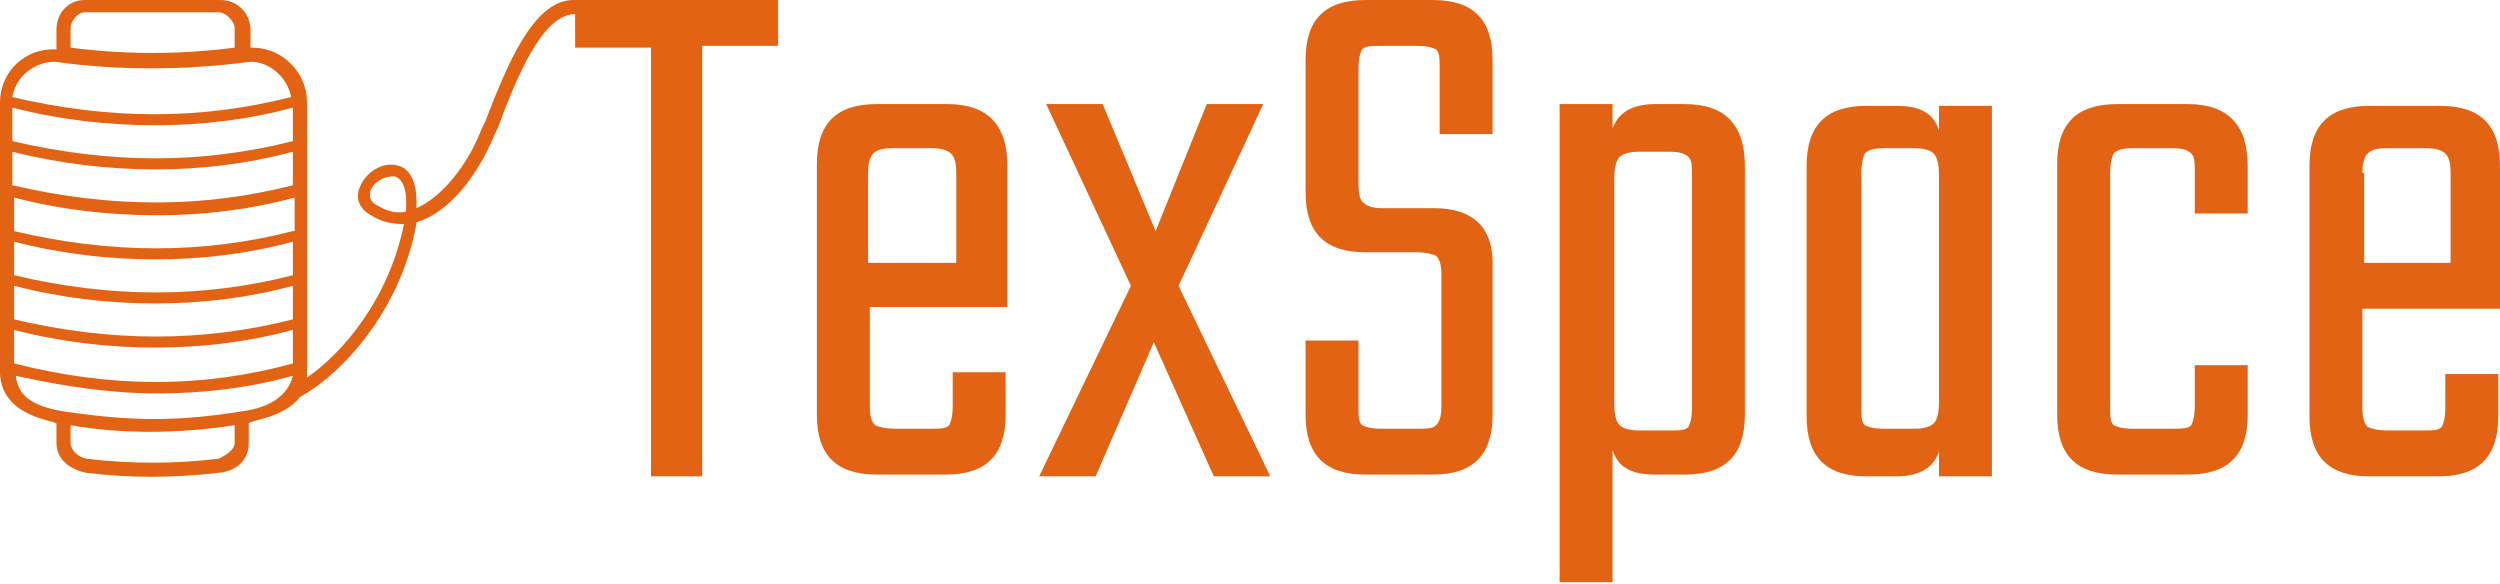 <?xml version="1.0" encoding="utf-8"?>
<!-- Generator: Adobe Illustrator 25.0.1, SVG Export Plug-In . SVG Version: 6.00 Build 0)  -->
<svg version="1.1" id="Ebene_1" xmlns="http://www.w3.org/2000/svg" xmlns:xlink="http://www.w3.org/1999/xlink" x="0px" y="0px"
	 viewBox="0 0 141.7 33.1" style="enable-background:new 0 0 141.7 33.1;" xml:space="preserve">
<style type="text/css">
	.st0{fill:#E26313;}
</style>
<g>
	<path class="st0" d="M32.5,0L32.5,0c-2.3,0-3.8,3.8-5,6.9l-0.2,0.4c-0.8,2.1-2.3,3.9-3.7,4.5c0.1-1.8-0.6-2.3-1-2.4
		c-0.9-0.3-1.9,0.4-2.2,1.2c-0.3,0.7,0,1.3,0.8,1.7c0.5,0.3,1.1,0.4,1.7,0.4c-0.9,4.4-3.6,7.4-5.5,8.7c0-0.2,0-0.3,0-0.5V5.8
		c0-1.7-1.4-3.1-3.1-3.1h-0.1V1.7c0-0.9-0.7-1.7-1.7-1.7H4.8C3.9,0,3.2,0.7,3.2,1.7v1.1h0C1.4,2.7,0,4.1,0,5.8v15.1
		c-0.1,2.7,3,2.9,3.2,3.1c0,0.2,0,1.1,0,1.1c0,0.9,0.7,1.5,1.7,1.7c2.4,0.3,4.9,0.3,7.5,0c1-0.1,1.7-0.7,1.7-1.7c0,0,0-0.9,0-1.1
		c0.1-0.2,2-0.3,2.9-1.5c2.4-1.3,5.7-4.9,6.6-9.8c0,0,0-0.1,0-0.1c0.1,0,0.2-0.1,0.3-0.1c2-0.8,3.4-3.1,4.1-4.8l0.2-0.4
		c1-2.7,2.5-6.5,4.4-6.5v1.9h4.3V27h2.9V2.6h4.3V0H32.5z M16.6,13.1c-5.1,1.3-10.3,1.3-15.8,0l0-1.9c2.7,0.7,5.4,1,8.1,1
		c2.6,0,5.2-0.3,7.8-1V13.1z M16.6,8C11.4,9.3,6.3,9.3,0.7,8l0-1.9c2.7,0.7,5.5,1,8.1,1c2.6,0,5.2-0.3,7.8-1V8z M8.8,9.6
		c2.6,0,5.2-0.3,7.8-1v1.9c-5.1,1.3-10.3,1.3-15.9,0l0-1.9C3.5,9.3,6.2,9.6,8.8,9.6z M8.8,14.7c2.6,0,5.2-0.3,7.8-1v1.9
		c-5.1,1.3-10.3,1.3-15.8,0l0-1.9C3.5,14.4,6.2,14.7,8.8,14.7z M8.8,17.2c2.6,0,5.2-0.3,7.8-1v1.9c-5.1,1.3-10.3,1.3-15.8,0l0-1.9
		C3.5,16.9,6.2,17.2,8.8,17.2z M0.8,20.6l0-1.9c2.7,0.7,5.4,1,8,1c2.6,0,5.2-0.3,7.8-1v1.9C11.5,22,6.3,22,0.8,20.6z M4,1.6
		c0-0.4,0.4-0.9,0.8-0.9l7.6,0c0.4,0,0.9,0.5,0.9,0.9v1.1c-3.1,0.4-6.2,0.4-9.3,0V1.6z M3.1,3.5C6.7,4,10.4,4,14.2,3.5
		c1.1,0,2.1,0.9,2.3,2c-5.1,1.3-10.3,1.3-15.8,0C0.9,4.3,2,3.5,3.1,3.5z M13.3,25.1c0,0.4-0.5,0.7-0.9,0.9c-2.5,0.3-5,0.3-7.5,0
		C4.4,25.9,4,25.5,4,25.1l0-1c2.8,0.5,6.1,0.5,9.3,0V25.1z M13.8,23.3c-3.7,0.6-6.3,0.6-10.3,0c-1.7-0.3-2.5-0.9-2.6-2
		c2.7,0.6,5.4,1,8,1c2.6,0,5.2-0.3,7.7-1C16.3,22.5,15.2,23.1,13.8,23.3z M23,12c-0.5,0.1-1,0-1.5-0.3c-0.5-0.2-0.6-0.5-0.5-0.9
		c0.2-0.5,0.8-0.8,1.2-0.8c0.1,0,0.1,0,0.2,0C22.9,10.2,23.1,10.9,23,12z"/>
	<path class="st0" d="M53.7,5.9h-4c-2.3,0-3.4,1.1-3.4,3.4v14.2c0,2.3,1.1,3.4,3.4,3.4h3.9c2.3,0,3.4-1.1,3.4-3.4v-2.4h-3v1.9
		c0,0.6-0.1,0.9-0.2,1.1c-0.2,0.2-0.5,0.2-1.1,0.2h-2c-0.5,0-0.9-0.1-1.1-0.2c-0.2-0.2-0.3-0.5-0.3-1.1v-5.6h7.8V9.4
		C57.1,7.1,56,5.9,53.7,5.9z M54.1,14.9h-4.9V9.8c0-0.5,0.1-0.9,0.3-1.1c0.2-0.2,0.5-0.3,1.1-0.3h2.2c0.5,0,0.9,0.1,1.1,0.3
		c0.2,0.2,0.3,0.5,0.3,1.1V14.9z"/>
	<polygon class="st0" points="71.6,5.9 68.4,5.9 65.5,13.1 62.5,5.9 59.3,5.9 64.1,16.2 58.9,27 62.1,27 65.4,19.4 68.8,27 72,27 
		66.8,16.2 	"/>
	<path class="st0" d="M81.3,11.8h-2.9c-0.6,0-0.9-0.1-1.1-0.3C77.1,11.4,77,11,77,10.4V3.9c0-0.6,0.1-0.9,0.2-1.1
		c0.2-0.2,0.5-0.2,1.1-0.2h2c0.6,0,0.9,0.1,1.1,0.2c0.2,0.2,0.2,0.5,0.2,1.1v3.7h3V3.4c0-2.3-1.1-3.4-3.4-3.4h-3.8
		C75.1,0,74,1.1,74,3.4v7.5c0,2.3,1.1,3.4,3.4,3.4h2.9c0.5,0,0.9,0.1,1.1,0.2c0.2,0.2,0.3,0.5,0.3,1.1v7.4c0,0.6-0.1,0.9-0.3,1.1
		c-0.2,0.2-0.5,0.2-1.1,0.2h-2c-0.6,0-0.9-0.1-1.1-0.2c-0.2-0.2-0.2-0.5-0.2-1.1v-3.7h-3v4.2c0,2.3,1.1,3.4,3.4,3.4h3.8
		c2.3,0,3.4-1.1,3.4-3.4v-8.3C84.7,12.9,83.5,11.8,81.3,11.8z"/>
	<path class="st0" d="M109.9,7.4c-0.3-1-1.1-1.4-2.4-1.4h-1.7c-2.3,0-3.4,1.1-3.4,3.4v14.2c0,2.3,1.1,3.4,3.4,3.4h1.7
		c1.3,0,2.1-0.5,2.4-1.4V27h3v-21h-3V7.4z M109.9,22.8c0,0.6-0.1,1-0.3,1.2c-0.2,0.2-0.6,0.3-1.1,0.3h-1.7c-0.6,0-0.9-0.1-1.1-0.2
		c-0.2-0.2-0.2-0.5-0.2-1.1V9.8c0-0.5,0.1-0.9,0.2-1.1c0.2-0.2,0.5-0.3,1.1-0.3h1.7c0.5,0,0.9,0.1,1.1,0.3c0.2,0.2,0.3,0.6,0.3,1.2
		V22.8z"/>
	<path class="st0" d="M124,5.9h-4c-2.3,0-3.4,1.1-3.4,3.4v14.2c0,2.3,1.1,3.4,3.4,3.4h4c2.3,0,3.4-1.1,3.4-3.4v-2.8h-3v2.3
		c0,0.6-0.1,0.9-0.2,1.1c-0.2,0.2-0.5,0.2-1.1,0.2h-2.2c-0.6,0-0.9-0.1-1.1-0.2c-0.2-0.2-0.2-0.5-0.2-1.1V9.8c0-0.5,0.1-0.9,0.2-1.1
		c0.2-0.2,0.5-0.3,1.1-0.3h2.2c0.6,0,0.9,0.1,1.1,0.3c0.2,0.2,0.2,0.5,0.2,1.1v2.3h3V9.4C127.4,7.1,126.3,5.9,124,5.9z"/>
	<path class="st0" d="M141.7,17.5V9.4c0-2.3-1.1-3.4-3.4-3.4h-4c-2.3,0-3.4,1.1-3.4,3.4v14.2c0,2.3,1.1,3.4,3.4,3.4h3.9
		c2.3,0,3.4-1.1,3.4-3.4v-2.4h-3v1.9c0,0.6-0.1,0.9-0.2,1.1c-0.2,0.2-0.5,0.2-1.1,0.2h-2c-0.5,0-0.9-0.1-1.1-0.2
		c-0.2-0.2-0.3-0.5-0.3-1.1v-5.6H141.7z M133.9,9.8c0-0.5,0.1-0.9,0.3-1.1c0.2-0.2,0.5-0.3,1.1-0.3h2.2c0.5,0,0.9,0.1,1.1,0.3
		c0.2,0.2,0.3,0.5,0.3,1.1v5.1h-4.9V9.8z"/>
	<path class="st0" d="M95.5,5.9h-1.7c-1.3,0-2.1,0.5-2.4,1.4V5.9h-3v27.1h3v-7.5c0.3,1,1.1,1.4,2.4,1.4h1.7c2.3,0,3.4-1.1,3.4-3.4
		V9.4C98.9,7.1,97.8,5.9,95.5,5.9z M95.9,23.1c0,0.6-0.1,0.9-0.2,1.1c-0.2,0.2-0.5,0.2-1.1,0.2h-1.7c-0.5,0-0.9-0.1-1.1-0.3
		c-0.2-0.2-0.3-0.6-0.3-1.2V10.1c0-0.6,0.1-1,0.3-1.2c0.2-0.2,0.6-0.3,1.1-0.3h1.7c0.6,0,0.9,0.1,1.1,0.3c0.2,0.2,0.2,0.5,0.2,1.1
		V23.1z"/>
</g>
</svg>
